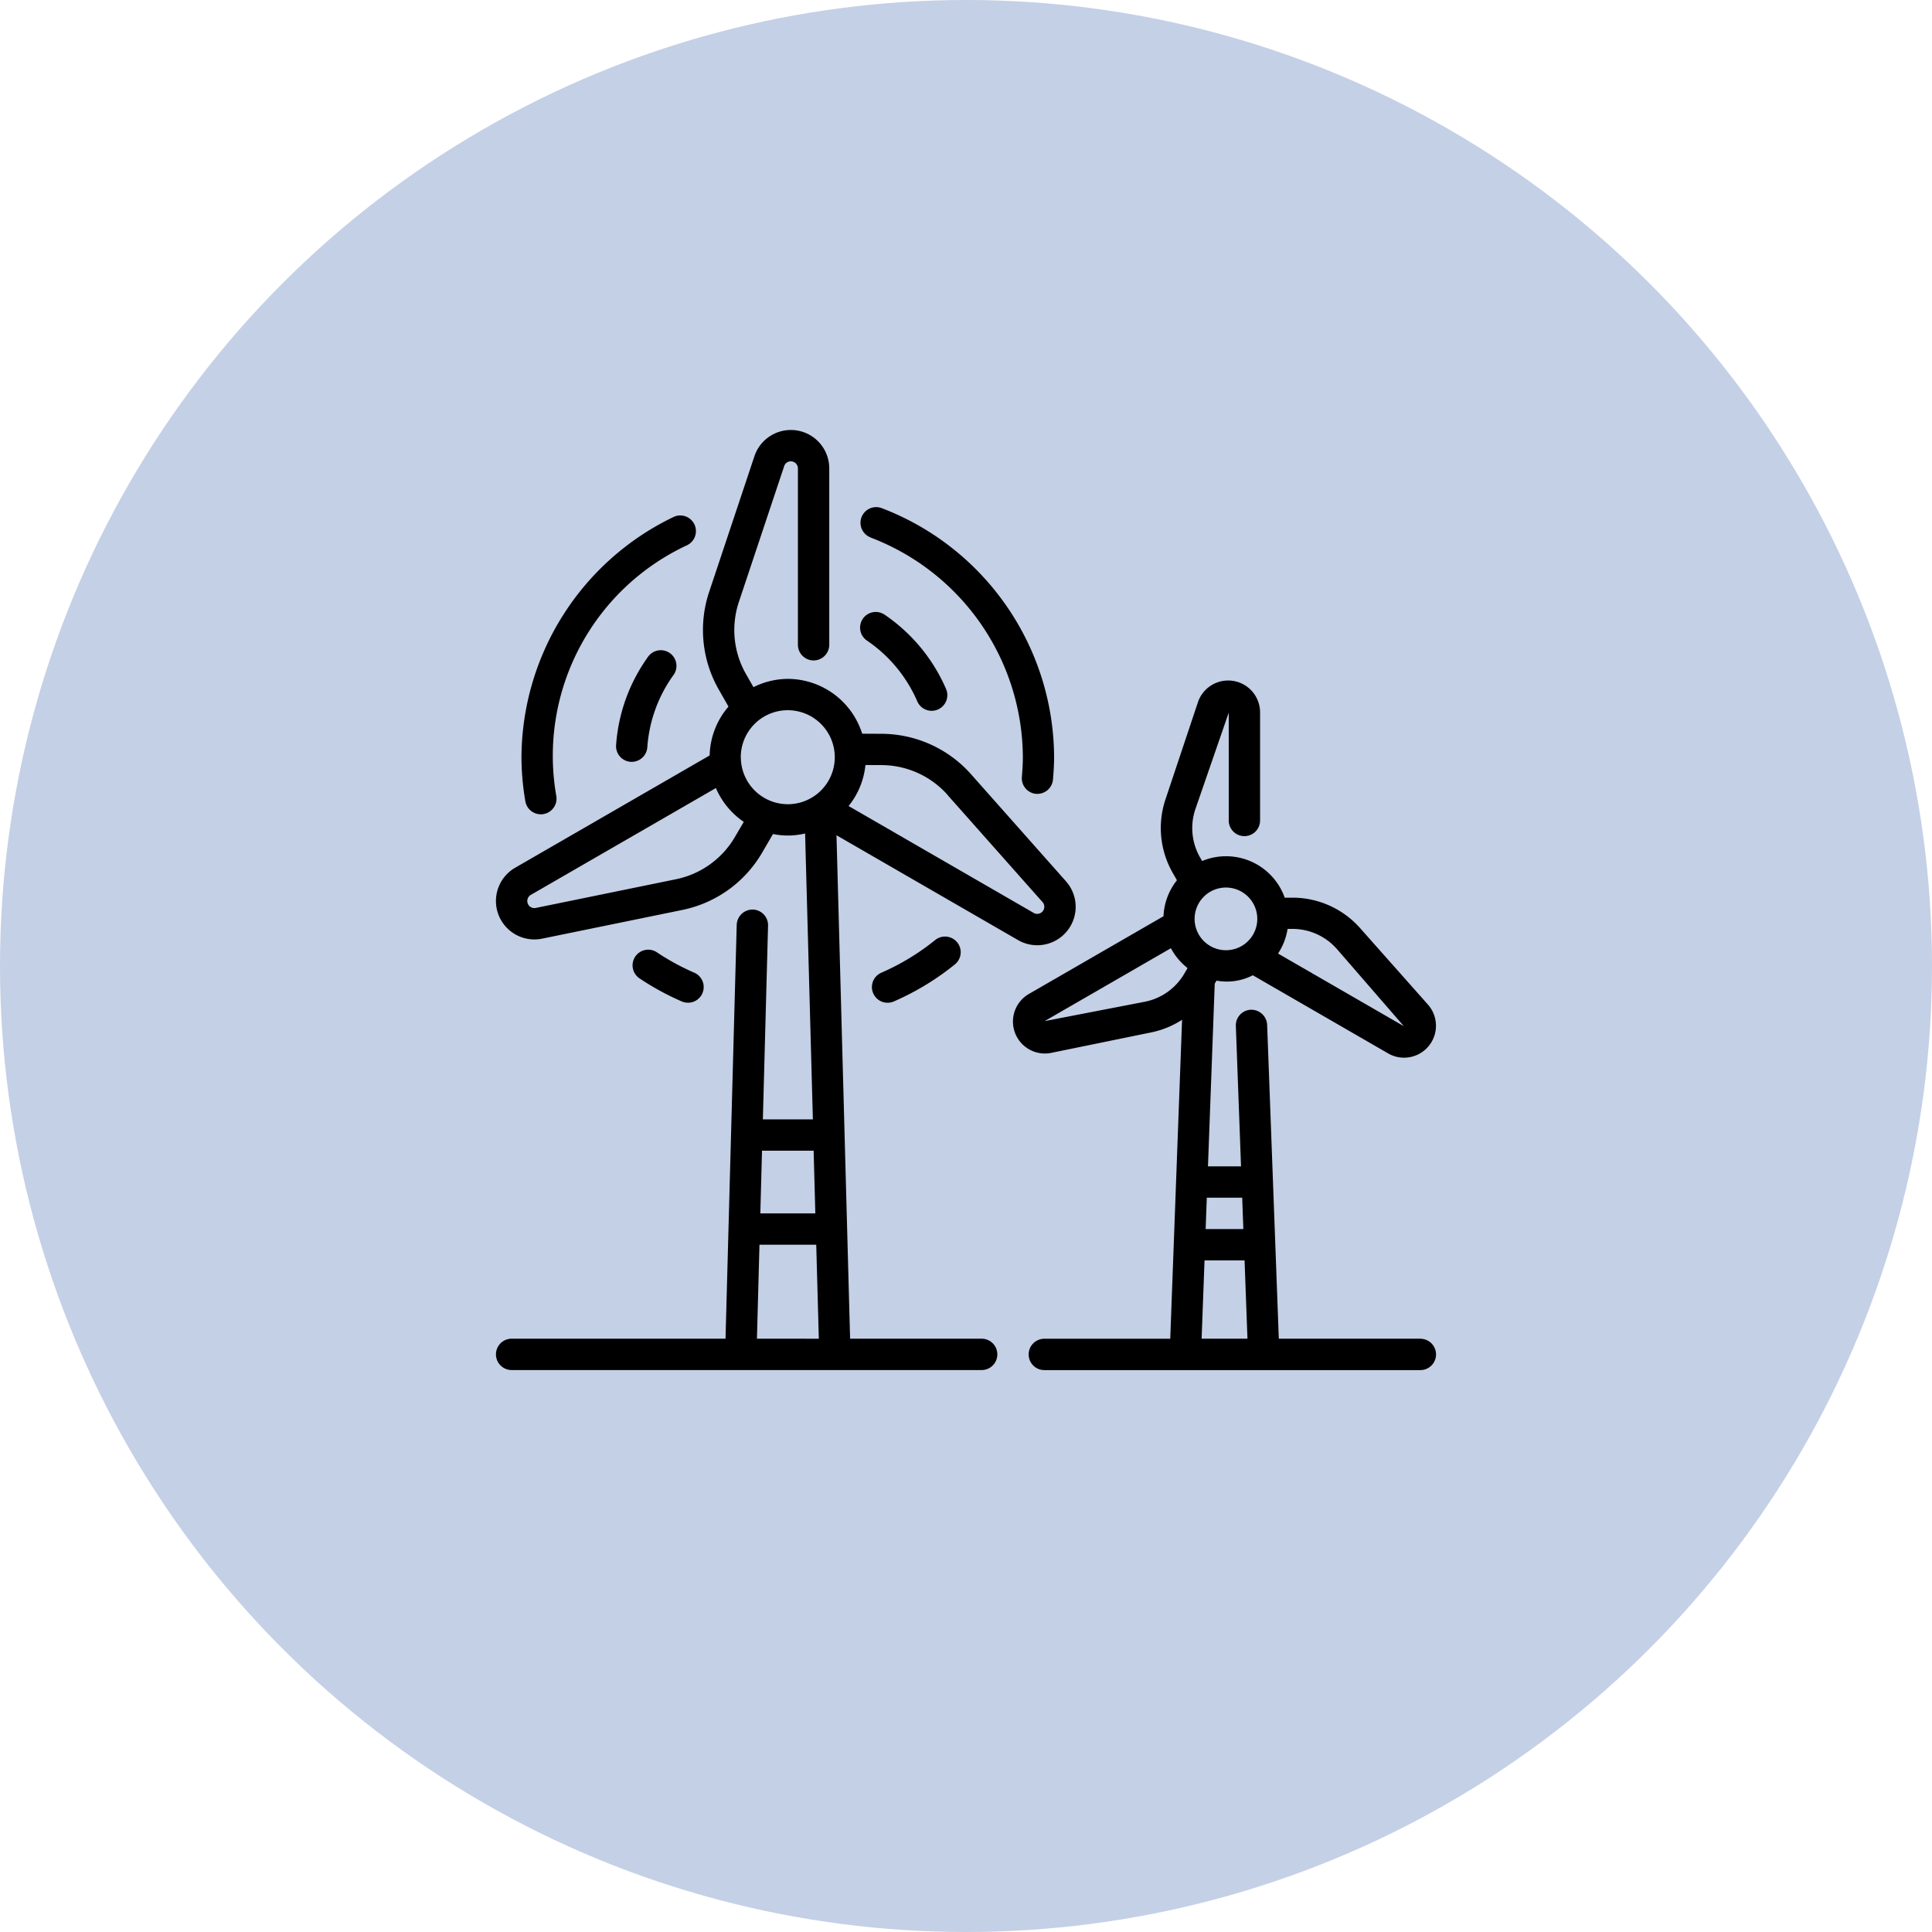 <svg xmlns="http://www.w3.org/2000/svg" width="149" height="149" viewBox="0 0 149 149">
  <g id="field13" transform="translate(-1070 -4879)">
    <circle id="楕円形_111" data-name="楕円形 111" cx="74.5" cy="74.5" r="74.5" transform="translate(1070 4879)" fill="#c4d0e6"/>
    <g id="turbine" transform="translate(1106.25 4910.162)">
      <path id="パス_629" data-name="パス 629" d="M12.1,16.6a13.233,13.233,0,0,0-2.432,6.767,1.209,1.209,0,0,0,1.123,1.289l.085,0a1.209,1.209,0,0,0,1.2-1.124A10.809,10.809,0,0,1,14.066,18,1.208,1.208,0,1,0,12.1,16.6Z" transform="translate(1.597 2.936)"/>
      <path id="パス_630" data-name="パス 630" d="M27.165,13.85A1.208,1.208,0,1,0,25.8,15.841a10.923,10.923,0,0,1,3.84,4.651,1.208,1.208,0,1,0,2.216-.962,13.318,13.318,0,0,0-4.687-5.68Z" transform="translate(4.848 2.424)"/>
      <path id="パス_631" data-name="パス 631" d="M26.053,9.27A18.223,18.223,0,0,1,37.787,26.209c0,.515-.036,1.021-.077,1.526a1.208,1.208,0,0,0,1.1,1.3c.034,0,.069,0,.1,0a1.207,1.207,0,0,0,1.2-1.108c.048-.57.087-1.144.087-1.727a20.656,20.656,0,0,0-13.294-19.2,1.208,1.208,0,1,0-.857,2.26Z" transform="translate(4.848 1.027)"/>
      <path id="パス_632" data-name="パス 632" d="M15,39.265a1.208,1.208,0,0,0,.483-2.316,18.132,18.132,0,0,1-2.914-1.594,1.209,1.209,0,0,0-1.355,2,20.669,20.669,0,0,0,3.3,1.809,1.239,1.239,0,0,0,.482.1Z" transform="translate(1.81 6.905)"/>
      <path id="パス_633" data-name="パス 633" d="M5.123,30.5a1.134,1.134,0,0,0,.2-.017,1.209,1.209,0,0,0,.992-1.392A17.911,17.911,0,0,1,16.363,9.765a1.208,1.208,0,1,0-1.045-2.177A20.661,20.661,0,0,0,3.628,26.1a20.421,20.421,0,0,0,.3,3.4A1.211,1.211,0,0,0,5.123,30.5Z" transform="translate(0.339 1.139)"/>
      <path id="パス_634" data-name="パス 634" d="M30.876,34.6a18.159,18.159,0,0,1-4.154,2.521,1.208,1.208,0,0,0,.483,2.316,1.19,1.19,0,0,0,.481-.1,20.528,20.528,0,0,0,4.706-2.856A1.207,1.207,0,1,0,30.876,34.6Z" transform="translate(4.999 6.735)"/>
      <path id="パス_635" data-name="パス 635" d="M66.416,68.75H55.5l-.9-24.21a1.222,1.222,0,0,0-1.252-1.162,1.209,1.209,0,0,0-1.162,1.253l.4,10.828H50.036l.522-14.093.137-.234a4.358,4.358,0,0,0,2.8-.412l10.435,6.025a2.435,2.435,0,0,0,1.228.331,2.474,2.474,0,0,0,.64-.085A2.462,2.462,0,0,0,67,42.98l-5.234-5.9A6.969,6.969,0,0,0,56.6,34.735l-.645,0a4.8,4.8,0,0,0-6.369-2.826l-.164-.286a4.551,4.551,0,0,1-.366-3.688l2.582-7.471v8.317a1.208,1.208,0,1,0,2.417,0V20.461a2.461,2.461,0,0,0-4.8-.778l-2.5,7.484a6.964,6.964,0,0,0,.561,5.651l.327.573a4.772,4.772,0,0,0-1.036,2.776l-10.38,5.993a2.462,2.462,0,0,0,1.229,4.594,2.472,2.472,0,0,0,.5-.051l7.728-1.582a6.939,6.939,0,0,0,2.355-.968l-.912,24.6H37.416a1.208,1.208,0,0,0,0,2.417h29a1.208,1.208,0,0,0,0-2.417ZM52.676,57.875l.089,2.417H49.857l.089-2.417Zm7.286-19.2,5.178,5.97-9.7-5.6a4.808,4.808,0,0,0,.736-1.9h.408A4.548,4.548,0,0,1,59.963,38.679ZM53.84,36.371a2.417,2.417,0,1,1-2.417-2.417A2.419,2.419,0,0,1,53.84,36.371ZM45.2,42.755l-7.76,1.5,9.738-5.622a4.835,4.835,0,0,0,1.284,1.531l-.251.431a4.541,4.541,0,0,1-3.011,2.16Zm4.571,19.953h3.087l.224,6.042H49.546Z" transform="translate(6.875 3.333)"/>
      <path id="パス_636" data-name="パス 636" d="M39.458,72.083H29.312l-1.05-38.828,14,8.084a2.963,2.963,0,0,0,3.7-4.531l-7.327-8.263a9.268,9.268,0,0,0-6.884-3.115l-1.508-.007a6.029,6.029,0,0,0-5.732-4.228,5.966,5.966,0,0,0-2.651.639l-.578-1.01a6.852,6.852,0,0,1-.551-5.557L24.227,4.789a.537.537,0,0,1,.514-.372.547.547,0,0,1,.546.546v13.6a1.208,1.208,0,0,0,2.417,0V4.963a2.962,2.962,0,0,0-5.772-.938L18.437,14.5a9.267,9.267,0,0,0,.746,7.519l.75,1.313A5.985,5.985,0,0,0,18.48,27.1l-15,8.66a2.963,2.963,0,0,0,1.48,5.529,3.029,3.029,0,0,0,.6-.06l10.819-2.215a9.27,9.27,0,0,0,6.142-4.406l.843-1.448a5.7,5.7,0,0,0,2.477-.042l.6,22.048H22.584l.4-14.94a1.207,1.207,0,0,0-1.176-1.24,1.221,1.221,0,0,0-1.241,1.176l-.863,31.92H3.208a1.208,1.208,0,1,0,0,2.417h36.25a1.208,1.208,0,0,0,0-2.417ZM36.826,30.148l7.326,8.261a.546.546,0,0,1-.68.836L29.195,31a5.978,5.978,0,0,0,1.3-3.162l1.249.006a6.843,6.843,0,0,1,5.087,2.3Zm-16.4,3.243a6.851,6.851,0,0,1-4.538,3.255L5.073,38.86a.546.546,0,0,1-.383-1.008l14.27-8.238a6.066,6.066,0,0,0,2.151,2.609Zm.454-6.155a3.625,3.625,0,1,1,3.625,3.625A3.629,3.629,0,0,1,20.885,27.236ZM26.5,57.583l.13,4.833H22.388l.13-4.833Zm-4.178,7.25H26.7l.2,7.25H22.127Z" transform="translate(0 0)"/>
    </g>
  </g>
</svg>
